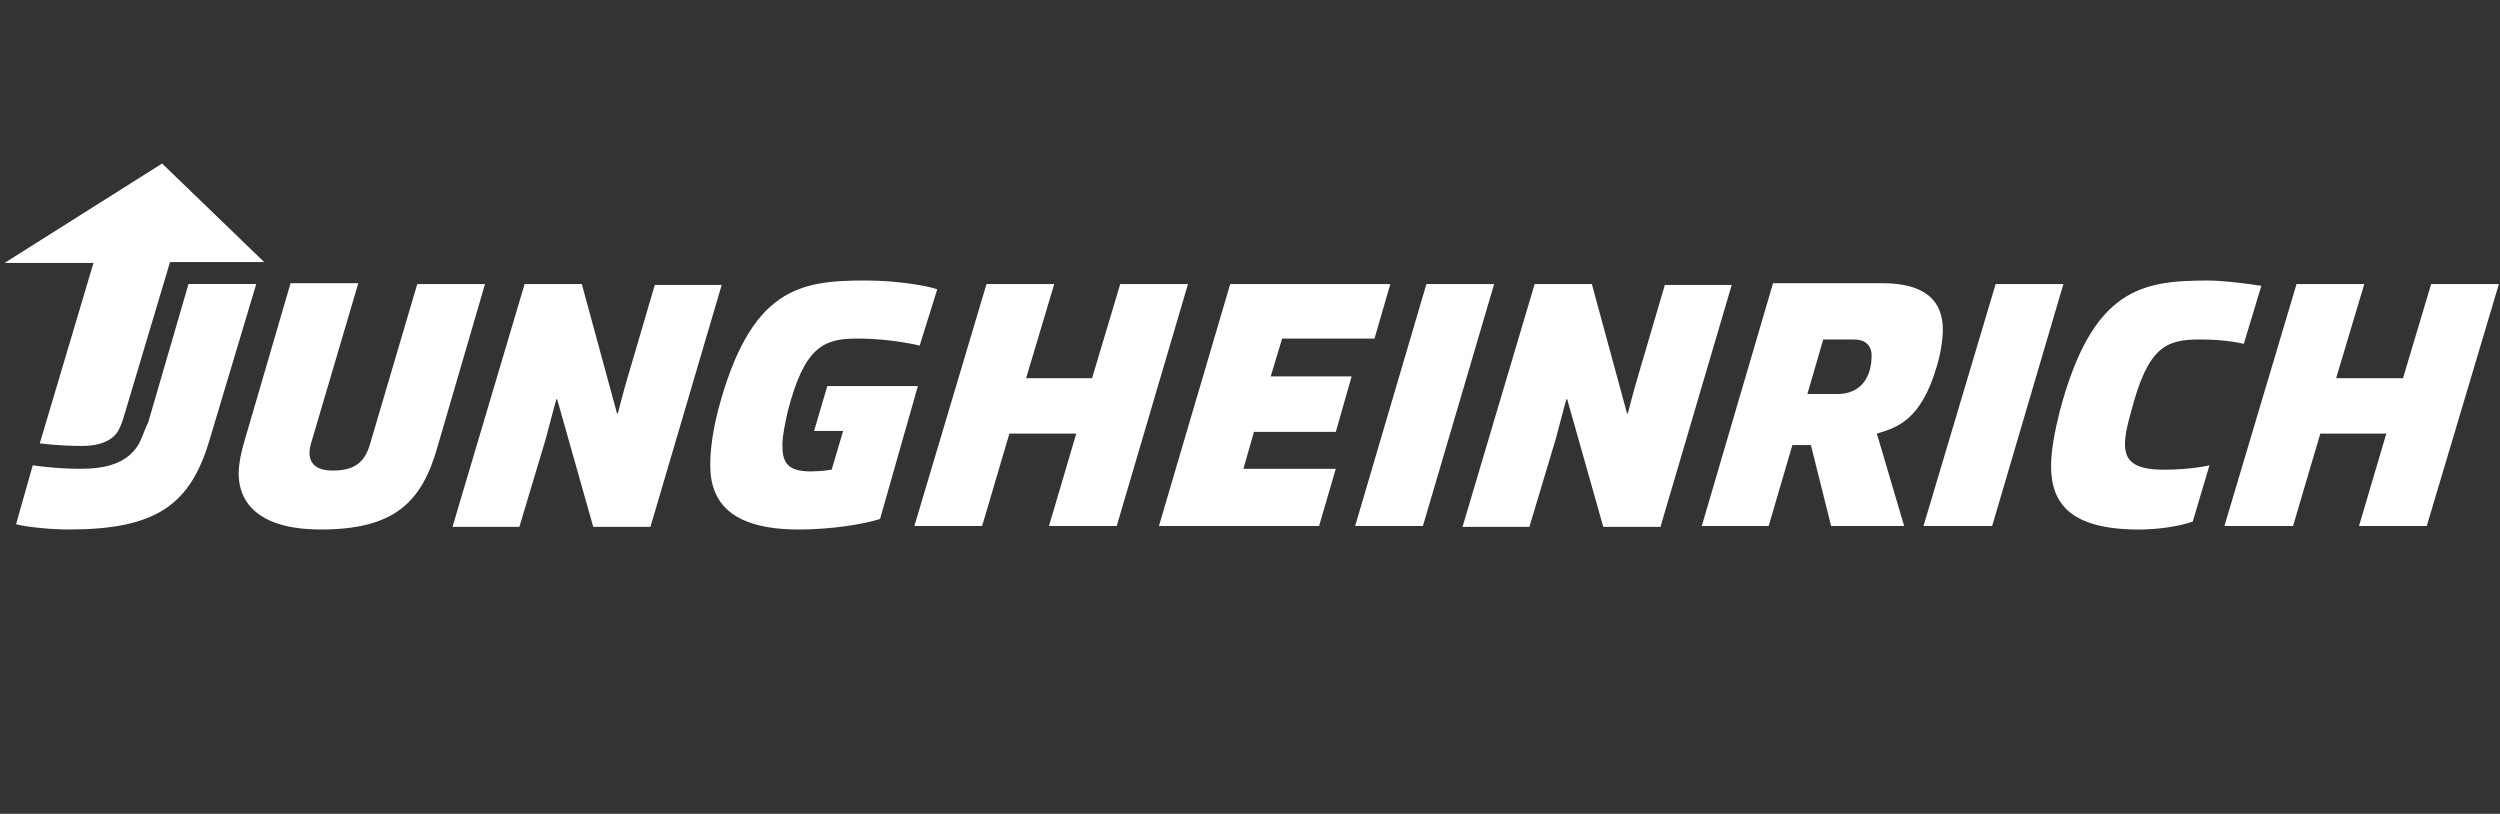 <?xml version="1.0" encoding="UTF-8"?>
<svg id="Ebene_1" xmlns="http://www.w3.org/2000/svg" version="1.1" viewBox="0 0 129.021 42">
  <rect x="0" y="0" width="129.021" height="42" fill="#333333" stroke="none"/>
  <!-- Generator: Adobe Illustrator 29.7.1, SVG Export Plug-In . SVG Version: 2.1.1 Build 8)  -->
  <defs>
    <style>
      .st0 {
        fill: #fff;
      }
    </style>
  </defs>
  <path class="st0" d="M47.37,19.926l-1.952,6.856c-.817.272-2.543.545-4.177.545-3.405,0-4.586-1.317-4.586-3.315,0-.863.136-1.771.409-2.861,1.68-6.311,4.223-6.675,7.628-6.675,1.589,0,3.178.272,3.678.454l-.908,2.906s-1.408-.363-3.224-.363c-1.725,0-2.724.409-3.587,3.769-.136.636-.272,1.226-.272,1.725,0,.817.182,1.362,1.453,1.362.59,0,1.09-.091,1.09-.091l.59-1.998h-1.498l.681-2.316h4.677ZM57.813,14.659l-1.453,4.858h-3.405l1.453-4.858h-3.496l-3.723,12.487h3.496l1.408-4.768h3.451l-1.408,4.768h3.496l3.678-12.487h-3.496ZM66.168,17.474h4.768l.817-2.815h-8.264l-3.678,12.487h8.264l.863-2.951h-4.768l.545-1.907h4.223l.817-2.861h-4.177l.59-1.952ZM9.728,14.659l-2.089,7.174c-.136.227-.272.681-.454,1.044-.59,1.044-1.725,1.317-3.042,1.317s-2.452-.182-2.452-.182l-.863,3.042c.499.136,1.725.272,2.724.272,4.45,0,6.266-1.226,7.265-4.631l2.407-8.037h-3.496ZM21.534,14.659l-2.452,8.309c-.272.908-.817,1.317-1.907,1.317-.999,0-1.362-.499-1.135-1.362l2.452-8.309h-3.496l-2.361,8.082c-.182.59-.318,1.271-.318,1.725,0,1.771,1.362,2.906,4.223,2.906,3.769,0,5.222-1.362,6.039-4.268l2.452-8.4s-3.496,0-3.496,0ZM33.794,14.705l-1.362,4.631c-.272.908-.545,1.998-.545,1.998h-.045l-1.816-6.675h-2.951l-3.723,12.532h3.451l1.362-4.541c.272-1.044.545-2.043.545-2.043h.045l1.862,6.584h2.951l3.678-12.487h-3.451ZM109.667,22.923c0-.499.136-1.044.318-1.68.863-3.36,1.816-3.723,3.542-3.723,1.453,0,2.27.227,2.27.227l.908-2.997c-.59-.091-1.907-.272-2.77-.272-3.405,0-5.948.409-7.628,6.72-.272,1.09-.454,2.043-.454,2.861,0,1.998,1.09,3.269,4.541,3.269.863,0,1.998-.136,2.77-.409l.863-2.906s-.908.227-2.361.227c-1.589,0-1.998-.499-1.998-1.317ZM102.992,14.659l-3.723,12.487h3.542l3.678-12.487h-3.496ZM125.468,14.659l-1.453,4.858h-3.451l1.453-4.858h-3.496l-3.723,12.487h3.542l1.408-4.768h3.405l-1.408,4.768h3.496l3.723-12.487h-3.496ZM96.862,22.378l1.408,4.768h-3.769l-1.044-4.177h-.954l-1.226,4.177h-3.451l3.678-12.532h5.63c2.225,0,3.133.908,3.133,2.407,0,.409-.091,1.181-.318,1.907-.817,2.77-2.043,3.133-3.088,3.451h0ZM96.59,18.337c0-.499-.318-.817-.908-.817h-1.589l-.817,2.815h1.544c1.181,0,1.771-.817,1.771-1.998h0ZM85.92,14.705l-1.362,4.631c-.272.908-.545,1.998-.545,1.998h-.045l-1.816-6.675h-2.951l-3.723,12.532h3.451l1.362-4.541c.272-1.044.545-2.043.545-2.043h.045l1.862,6.584h2.951l3.678-12.487h-3.451ZM73.615,14.659l-3.678,12.487h3.496l3.678-12.487h-3.496ZM2.055,22.878s.908.136,2.179.136c.999,0,1.589-.318,1.862-.772.136-.272.182-.363.318-.817l2.361-7.901h4.858l-5.267-5.085L.238,13.569h4.586l-2.77,9.308ZM13.679,13.524h-.045.045Z"/>
</svg>